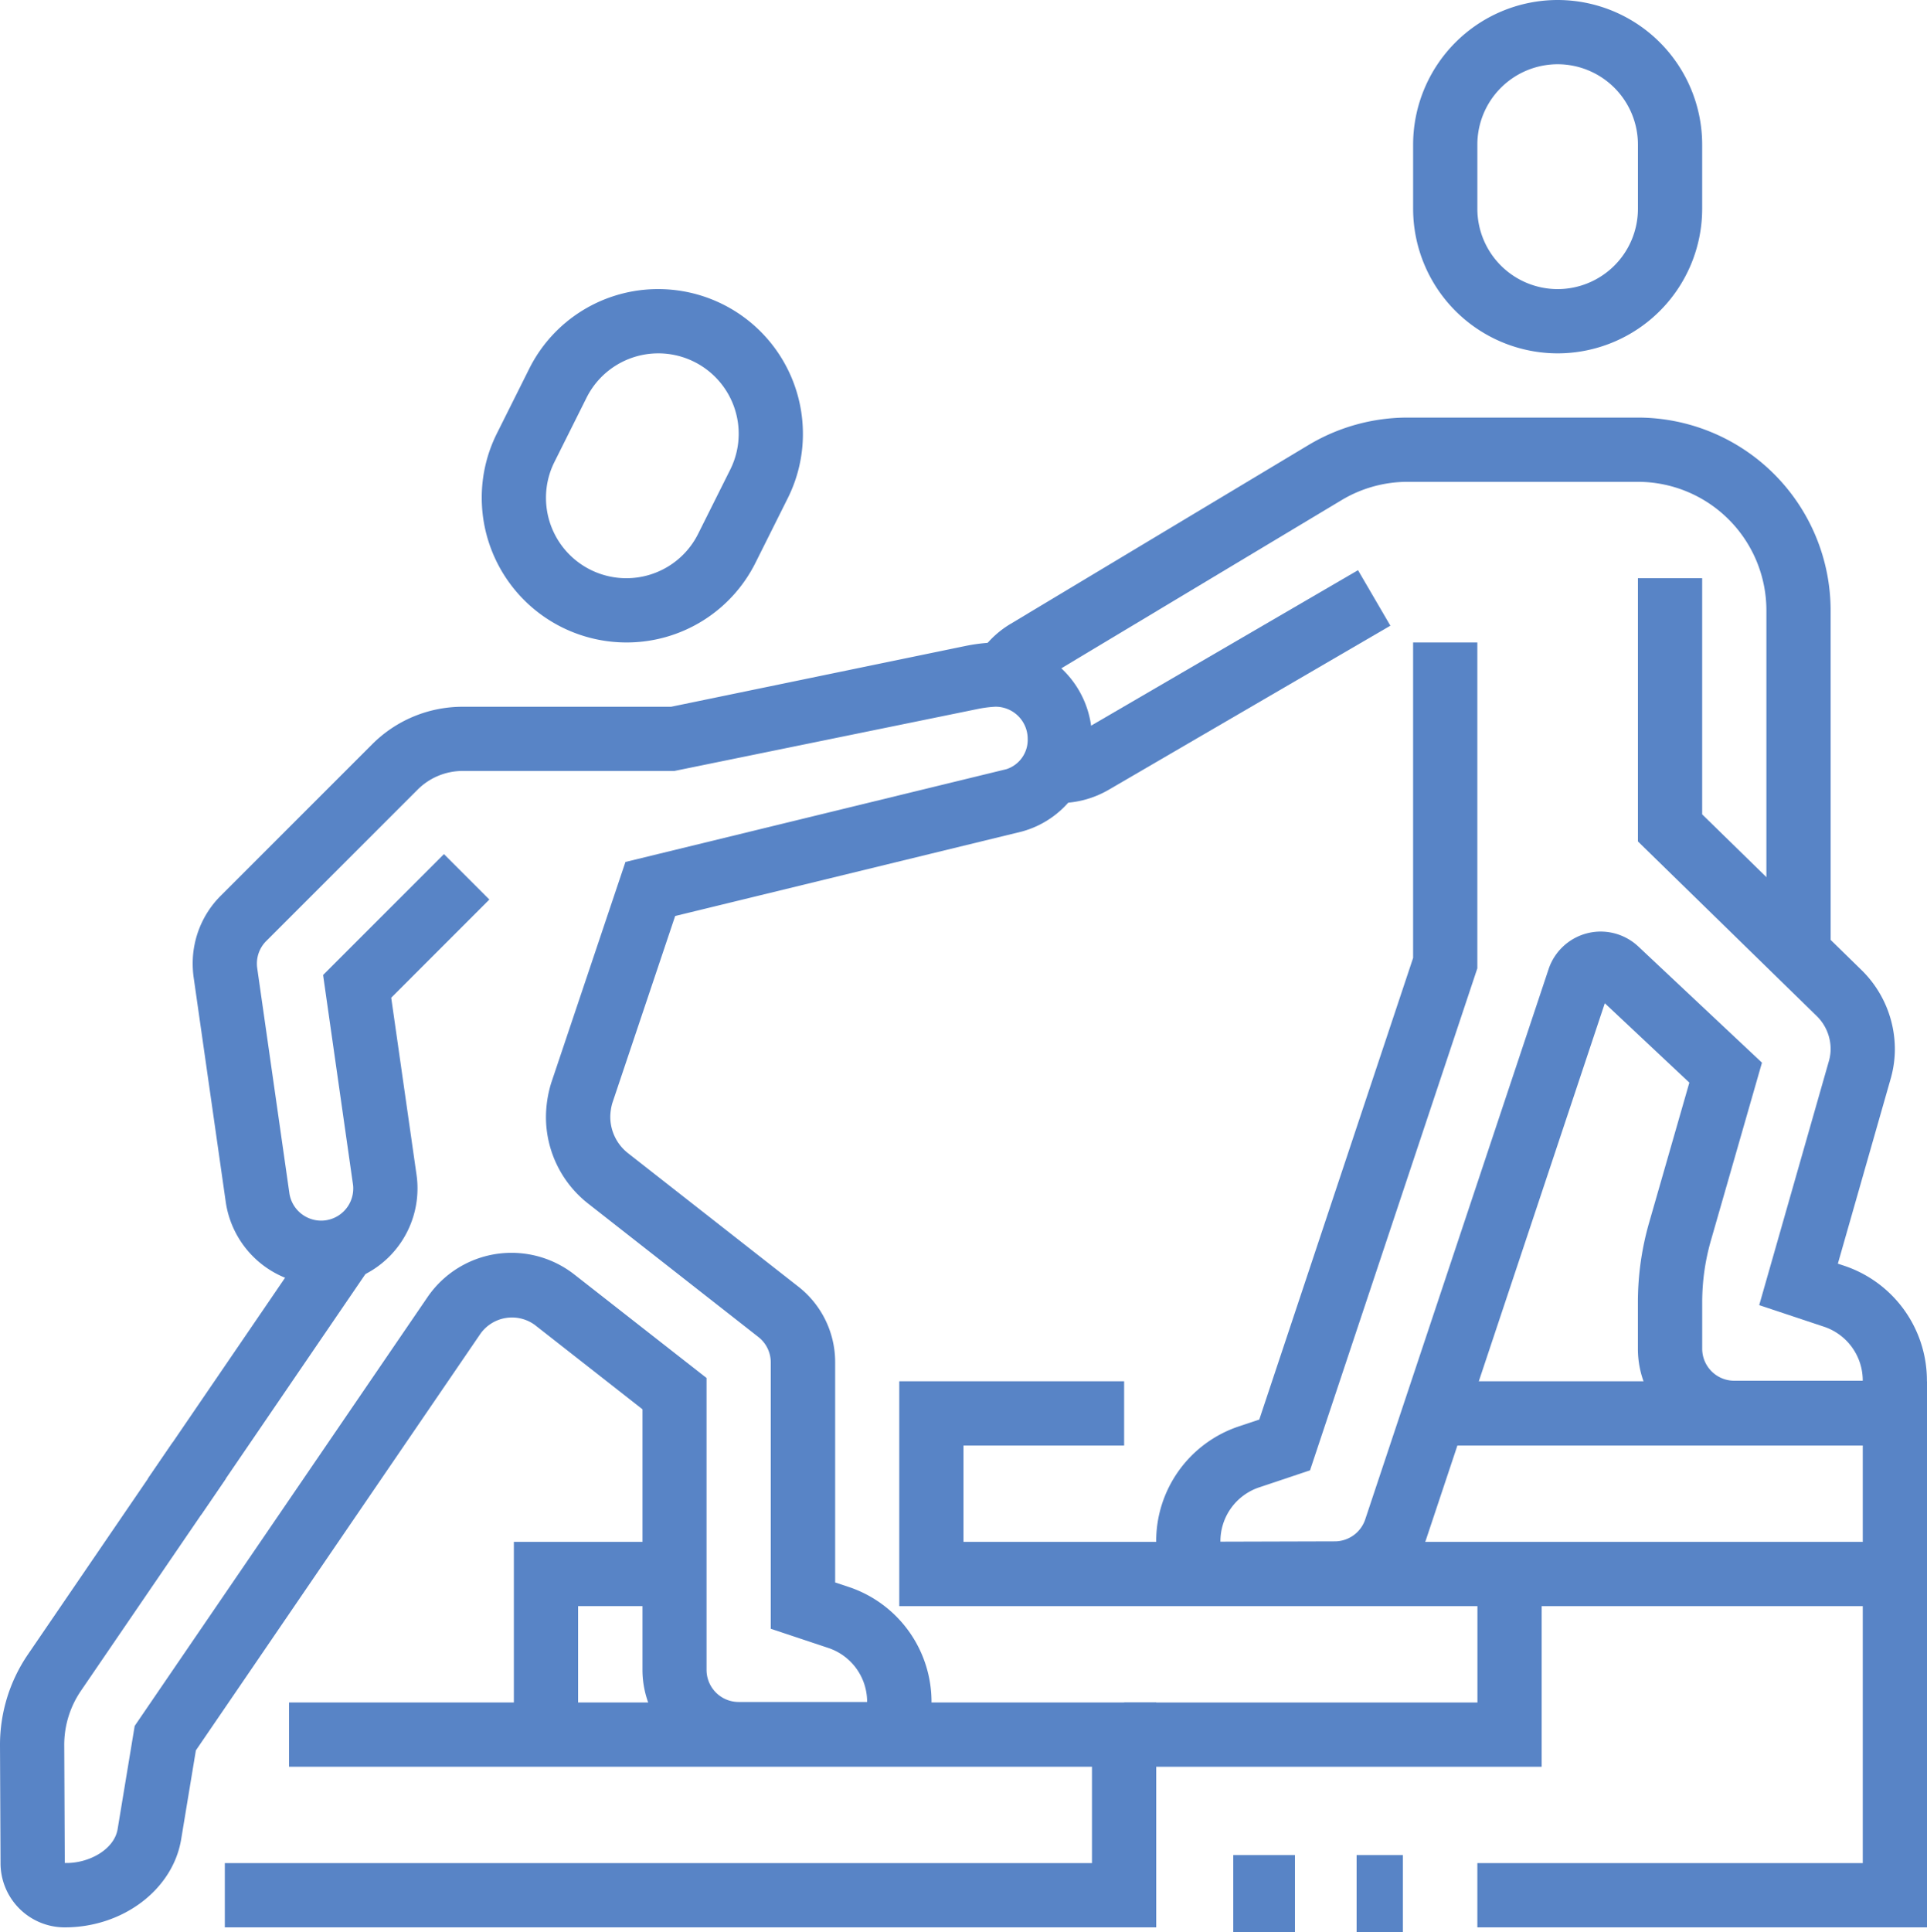 <svg height="125.312" viewBox="0 0 125 125.312" width="125" xmlns="http://www.w3.org/2000/svg"><g fill="#5884c6"><path d="m-116.706 246.832h-7.415a4.165 4.165 0 0 1 -4.167-4.119 7.846 7.846 0 0 1 5.377-7.508l1.31-.437 9.979-29.939v-20.46h4.167v21.131l-10.854 32.56-3.283 1.1a3.683 3.683 0 0 0 -2.529 3.527l7.415-.021a2.084 2.084 0 0 0 1.977-1.423l11.89-35.673a3.568 3.568 0 0 1 3.383-2.452 3.576 3.576 0 0 1 2.452.977l8.012 7.525-3.308 11.518a14.507 14.507 0 0 0 -.569 4.025v3a2.07 2.07 0 0 0 .608 1.475 2.078 2.078 0 0 0 1.475.61h8.331a3.678 3.678 0 0 0 -2.529-3.508l-4.187-1.394 4.512-15.8a2.932 2.932 0 0 0 .121-.8 3 3 0 0 0 -.9-2.148l-11.6-11.325v-17.073h4.167v15.317l10.34 10.1a7.189 7.189 0 0 1 2.16 5.152 7.023 7.023 0 0 1 -.283 1.931l-3.415 11.956.4.133a7.849 7.849 0 0 1 5.377 7.512 4.165 4.165 0 0 1 -4.167 4.117h-8.331a6.205 6.205 0 0 1 -4.421-1.831 6.211 6.211 0 0 1 -1.829-4.423v-3a18.671 18.671 0 0 1 .731-5.179l2.606-9.071-5.483-5.148-11.6 34.794a6.239 6.239 0 0 1 -5.92 4.272z" transform="translate(203.287 -142.701)"/><path d="m-110.912 185.118a9.386 9.386 0 0 1 -9.375-9.375v-4.167a9.385 9.385 0 0 1 9.375-9.375 9.384 9.384 0 0 1 9.375 9.375v4.167a9.385 9.385 0 0 1 -9.375 9.375zm0-18.75a5.213 5.213 0 0 0 -5.208 5.208v4.167a5.213 5.213 0 0 0 5.208 5.208 5.213 5.213 0 0 0 5.208-5.208v-4.167a5.213 5.213 0 0 0 -5.208-5.208z" transform="translate(211.953 -162.201)"/><path d="m-139.912 194.118a9.386 9.386 0 0 1 -9.375-9.375 9.284 9.284 0 0 1 .988-4.192l2.083-4.169a9.334 9.334 0 0 1 8.387-5.181 9.384 9.384 0 0 1 9.375 9.375 9.294 9.294 0 0 1 -.985 4.19l-2.083 4.167a9.337 9.337 0 0 1 -8.39 5.185zm2.083-18.75a5.2 5.2 0 0 0 -4.662 2.881l-2.081 4.165a5.168 5.168 0 0 0 -.548 2.329 5.213 5.213 0 0 0 5.208 5.208 5.2 5.2 0 0 0 4.663-2.881l2.081-4.162a5.2 5.2 0 0 0 .548-2.331 5.213 5.213 0 0 0 -5.209-5.209z" transform="translate(180.537 -152.451)"/><path d="m-69.62 219.784h-66.666v-14.584h14.586v4.167h-10.42v6.25h58.333v-6.25h-27.789v-4.167h31.956z" transform="translate(194.62 -115.618)"/><path d="m-102.2 223.7h-27.083v-4.167h22.917v-8.333h4.167z" transform="translate(202.204 -109.118)"/><path d="m-144.12 222.7h-4.167v-12.5h10.417v4.167h-6.25z" transform="translate(181.62 -110.202)"/><path d="m-96.87 229.784h-60.416v-4.167h56.25v-6.25h-52.084v-4.167h56.25z" transform="translate(171.87 -104.785)"/><path d="m0 0h19.506v4.169h-19.506z" transform="matrix(.564 -.826 .826 .564 9.592 95.903)"/><path d="m-160.083 265.534h-.05a4.165 4.165 0 0 1 -4.119-4.167l-.035-7.656a10.4 10.4 0 0 1 1.815-5.883l9.379-13.731 3.444 2.352-9.379 13.729a6.212 6.212 0 0 0 -1.092 3.523l.035 7.656c1.479.052 3.2-.825 3.429-2.2l1.106-6.688.26-.381 18.733-27.425a6.6 6.6 0 0 1 5.448-2.877 6.618 6.618 0 0 1 4.079 1.406l8.575 6.712v18.929a2.084 2.084 0 0 0 2.083 2.083h8.333a3.681 3.681 0 0 0 -2.529-3.508l-3.721-1.24v-17.28a2.092 2.092 0 0 0 -.8-1.64l-11.027-8.64a7.136 7.136 0 0 1 -2.756-5.65 7.644 7.644 0 0 1 .344-2.2l4.812-14.321 24.716-6.019a2 2 0 0 0 1.377-1.967 2.084 2.084 0 0 0 -2.083-2.083 7.422 7.422 0 0 0 -1.077.131l-19.756 4.035h-13.721a4.138 4.138 0 0 0 -2.946 1.221l-9.806 9.806a2.062 2.062 0 0 0 -.61 1.473 1.949 1.949 0 0 0 .021.294l2.087 14.6a2.086 2.086 0 0 0 2.058 1.771 2.084 2.084 0 0 0 2.083-2.083 1.736 1.736 0 0 0 -.019-.277l-1.937-13.571 7.84-7.84 2.946 2.946-6.367 6.367 1.642 11.485a5.978 5.978 0 0 1 .063.89 6.258 6.258 0 0 1 -6.25 6.25 6.281 6.281 0 0 1 -6.183-5.342l-2.087-14.6a6.552 6.552 0 0 1 -.062-.89 6.2 6.2 0 0 1 1.833-4.421l9.8-9.8a8.277 8.277 0 0 1 5.892-2.442h13.508l19.129-3.95a11.36 11.36 0 0 1 1.925-.221 6.256 6.256 0 0 1 6.25 6.25 6.175 6.175 0 0 1 -4.556 6.015l-22.485 5.477-4.081 12.15a3.48 3.48 0 0 0 -.127.865 3 3 0 0 0 1.158 2.373l11.029 8.64a6.211 6.211 0 0 1 2.4 4.919v14.275l.873.29a7.852 7.852 0 0 1 5.377 7.51 4.165 4.165 0 0 1 -4.167 4.119h-8.333a6.258 6.258 0 0 1 -6.25-6.25v-16.9l-6.977-5.467a2.515 2.515 0 0 0 -3.517.546l-18.475 27.044-.956 5.779c-.548 3.257-3.783 5.699-7.546 5.699z" transform="translate(164.287 -140.534)"/><path d="m-130.893 195.055a6.052 6.052 0 0 1 -.758-.048l.508-4.133a2.152 2.152 0 0 0 1.342-.294l18.25-10.629 2.1 3.6-18.25 10.629a6.344 6.344 0 0 1 -3.192.875z" transform="translate(199.642 -142.972)"/><path d="m-78.458 209.947h-4.167v-22.247a8.342 8.342 0 0 0 -8.333-8.333h-14.937a8.33 8.33 0 0 0 -4.287 1.187l-19.344 11.606a2.085 2.085 0 0 0 -.748.769l-3.625-2.054a6.255 6.255 0 0 1 2.233-2.288l19.337-11.606a12.512 12.512 0 0 1 6.433-1.781h14.937a12.513 12.513 0 0 1 12.5 12.5z" transform="translate(197.207 -148.118)"/><path d="m-89.12 234.117h-29.167v-4.167h25v-18.75h4.167z" transform="translate(214.12 -109.118)"/><path d="m80 120.312h4v5h-4z"/><path d="m88 120.312h3v5h-3z"/></g></svg>